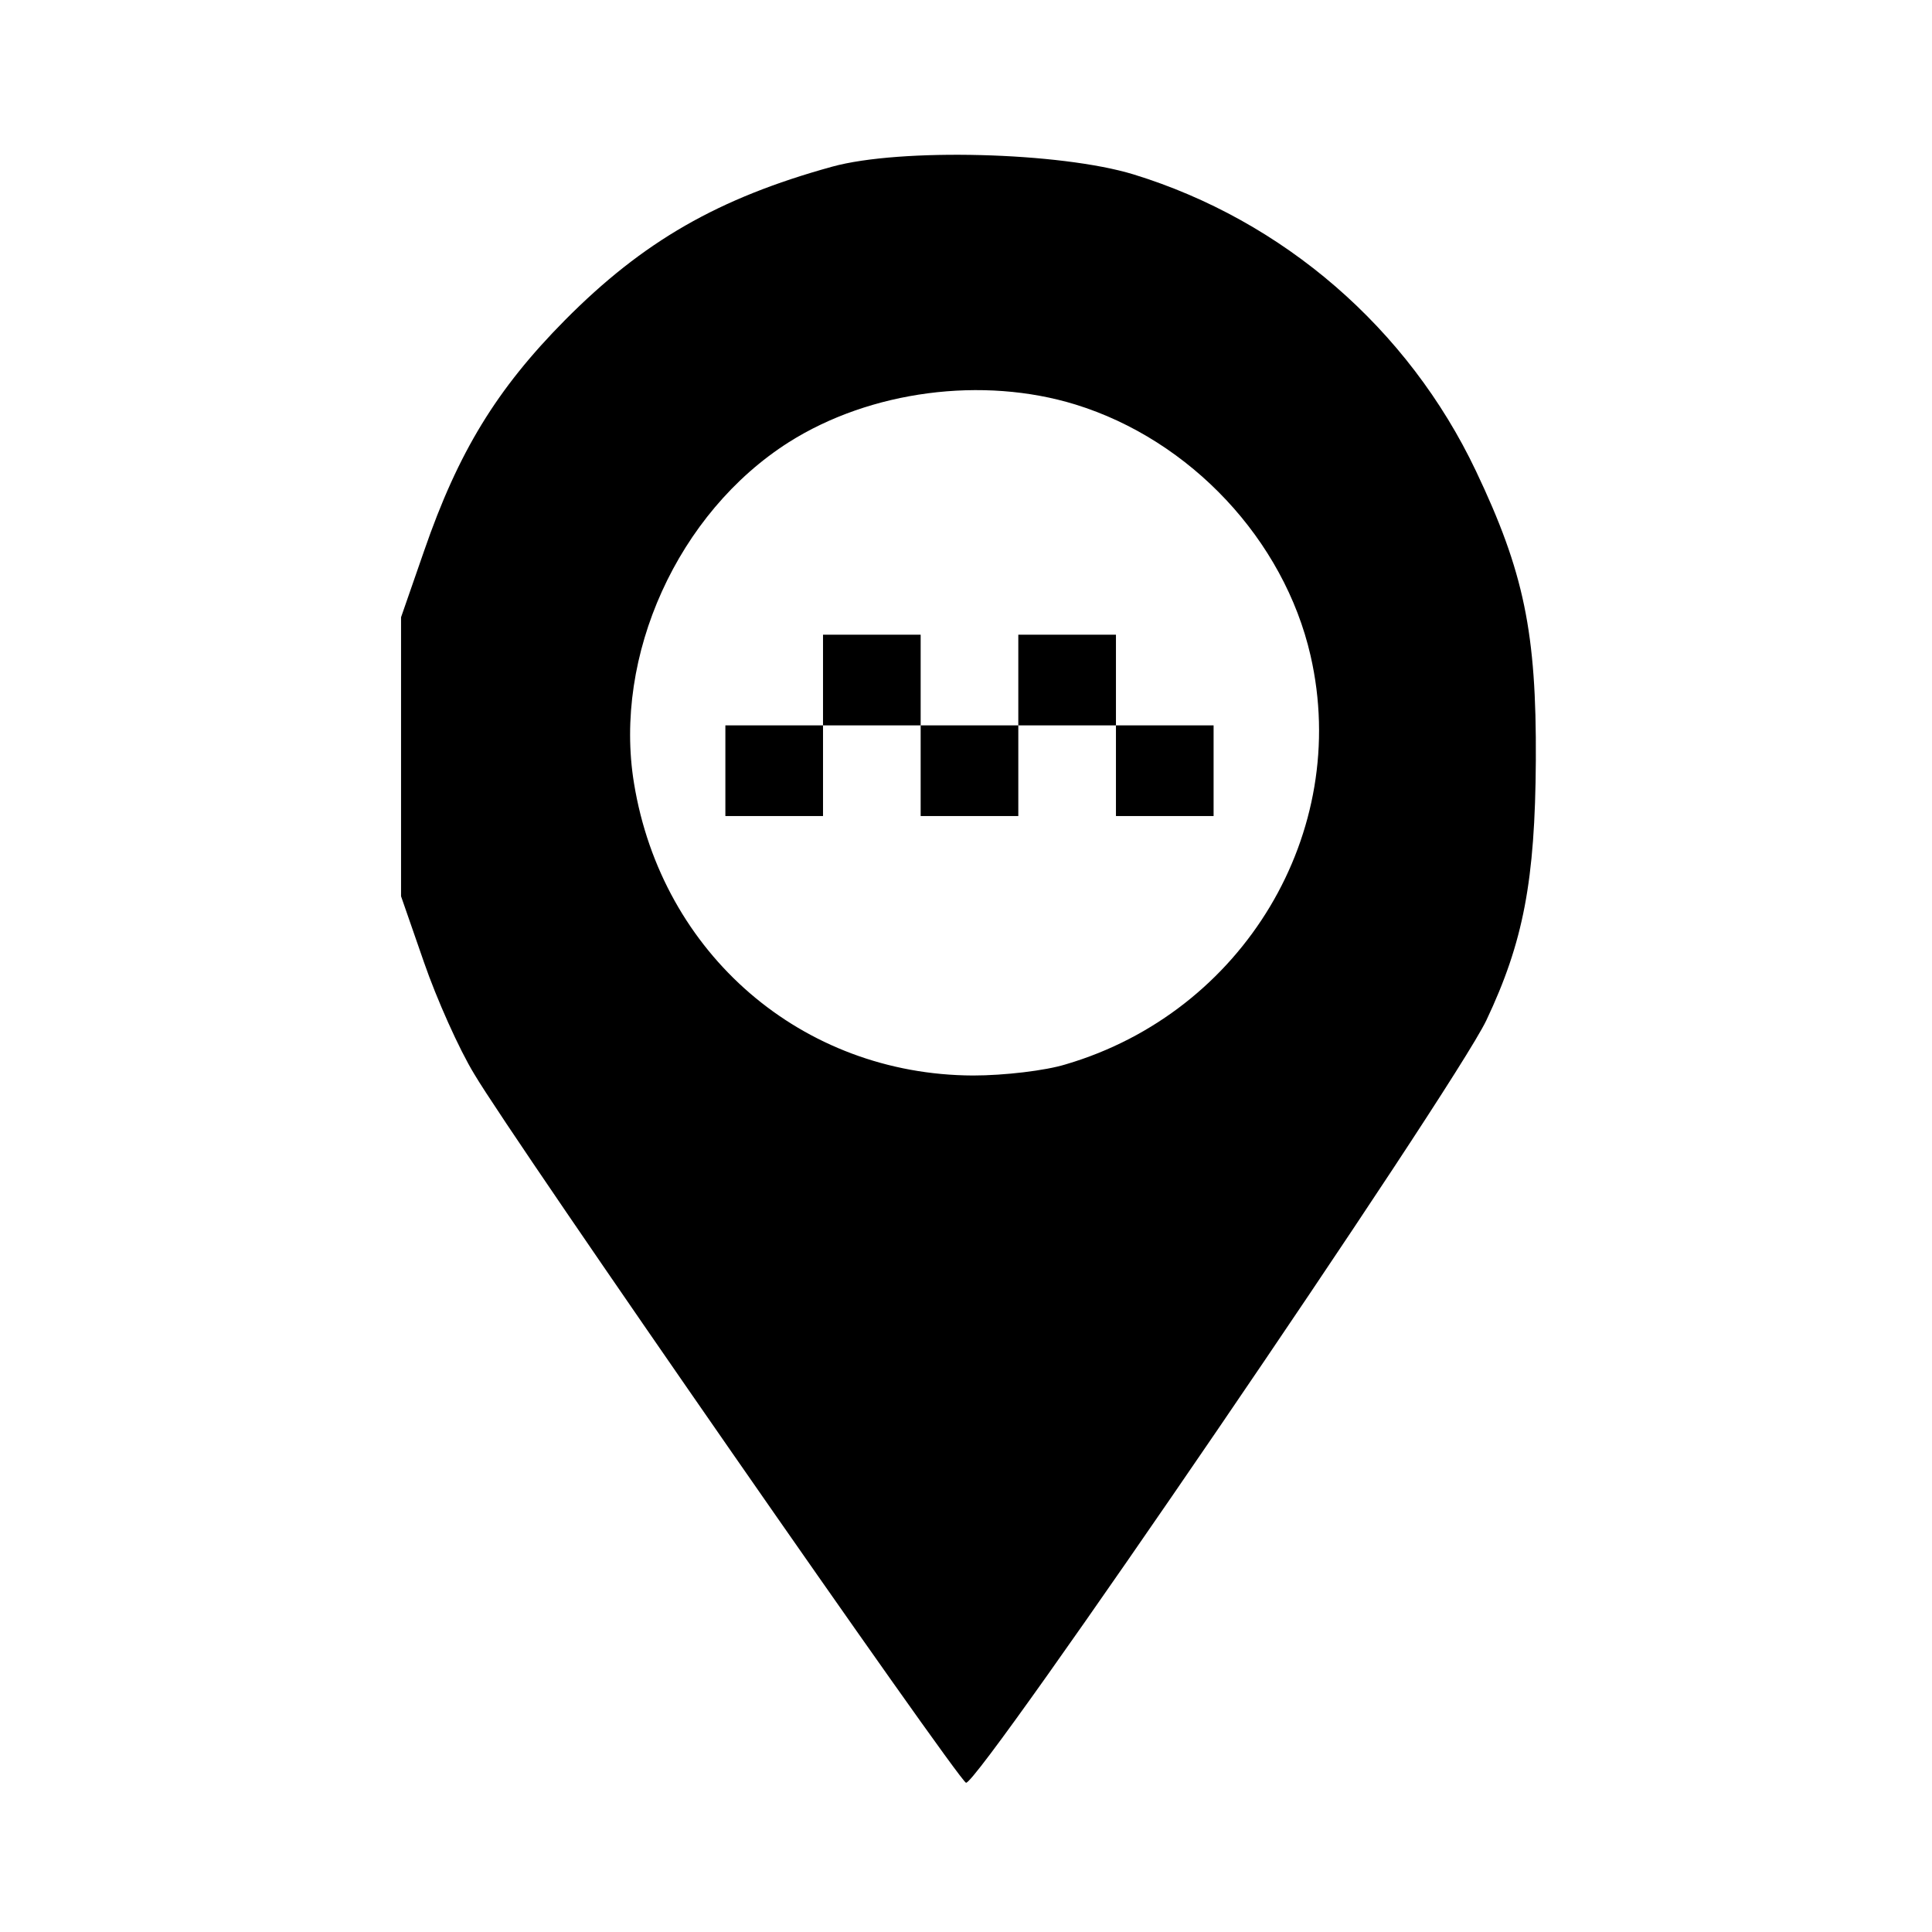 <?xml version="1.0" standalone="no"?>
<!DOCTYPE svg PUBLIC "-//W3C//DTD SVG 20010904//EN"
 "http://www.w3.org/TR/2001/REC-SVG-20010904/DTD/svg10.dtd">
<svg version="1.0" xmlns="http://www.w3.org/2000/svg"
 width="277pt" height="277pt" viewBox="0 0 277 277"
 preserveAspectRatio="xMidYMid meet">
<g transform="translate(0,277) scale(0.1,-0.1)"
fill="#000000" stroke="none">
<path d="M1193 2531 c-163 -45 -271 -107 -383 -220 -98 -99 -153 -189 -202
-331 l-33 -95 0 -200 0 -200 33 -95 c18 -52 50 -124 72 -160 56 -95 694 -1013
705 -1016 17 -5 698 993 746 1093 53 112 70 200 71 373 1 183 -17 270 -86 415
-97 204 -276 359 -491 425 -105 32 -334 38 -432 11z m349 -341 c165 -51 299
-194 337 -360 58 -253 -96 -511 -351 -586 -29 -9 -88 -16 -133 -16 -245 1
-446 174 -486 419 -30 183 63 388 222 489 117 74 278 95 411 54z"/>
<path d="M1180 1795 l0 -65 -70 0 -70 0 0 -65 0 -65 70 0 70 0 0 65 0 65 70 0
70 0 0 -65 0 -65 70 0 70 0 0 65 0 65 70 0 70 0 0 -65 0 -65 70 0 70 0 0 65 0
65 -70 0 -70 0 0 65 0 65 -70 0 -70 0 0 -65 0 -65 -70 0 -70 0 0 65 0 65 -70
0 -70 0 0 -65z"/>
</g>
</svg>

